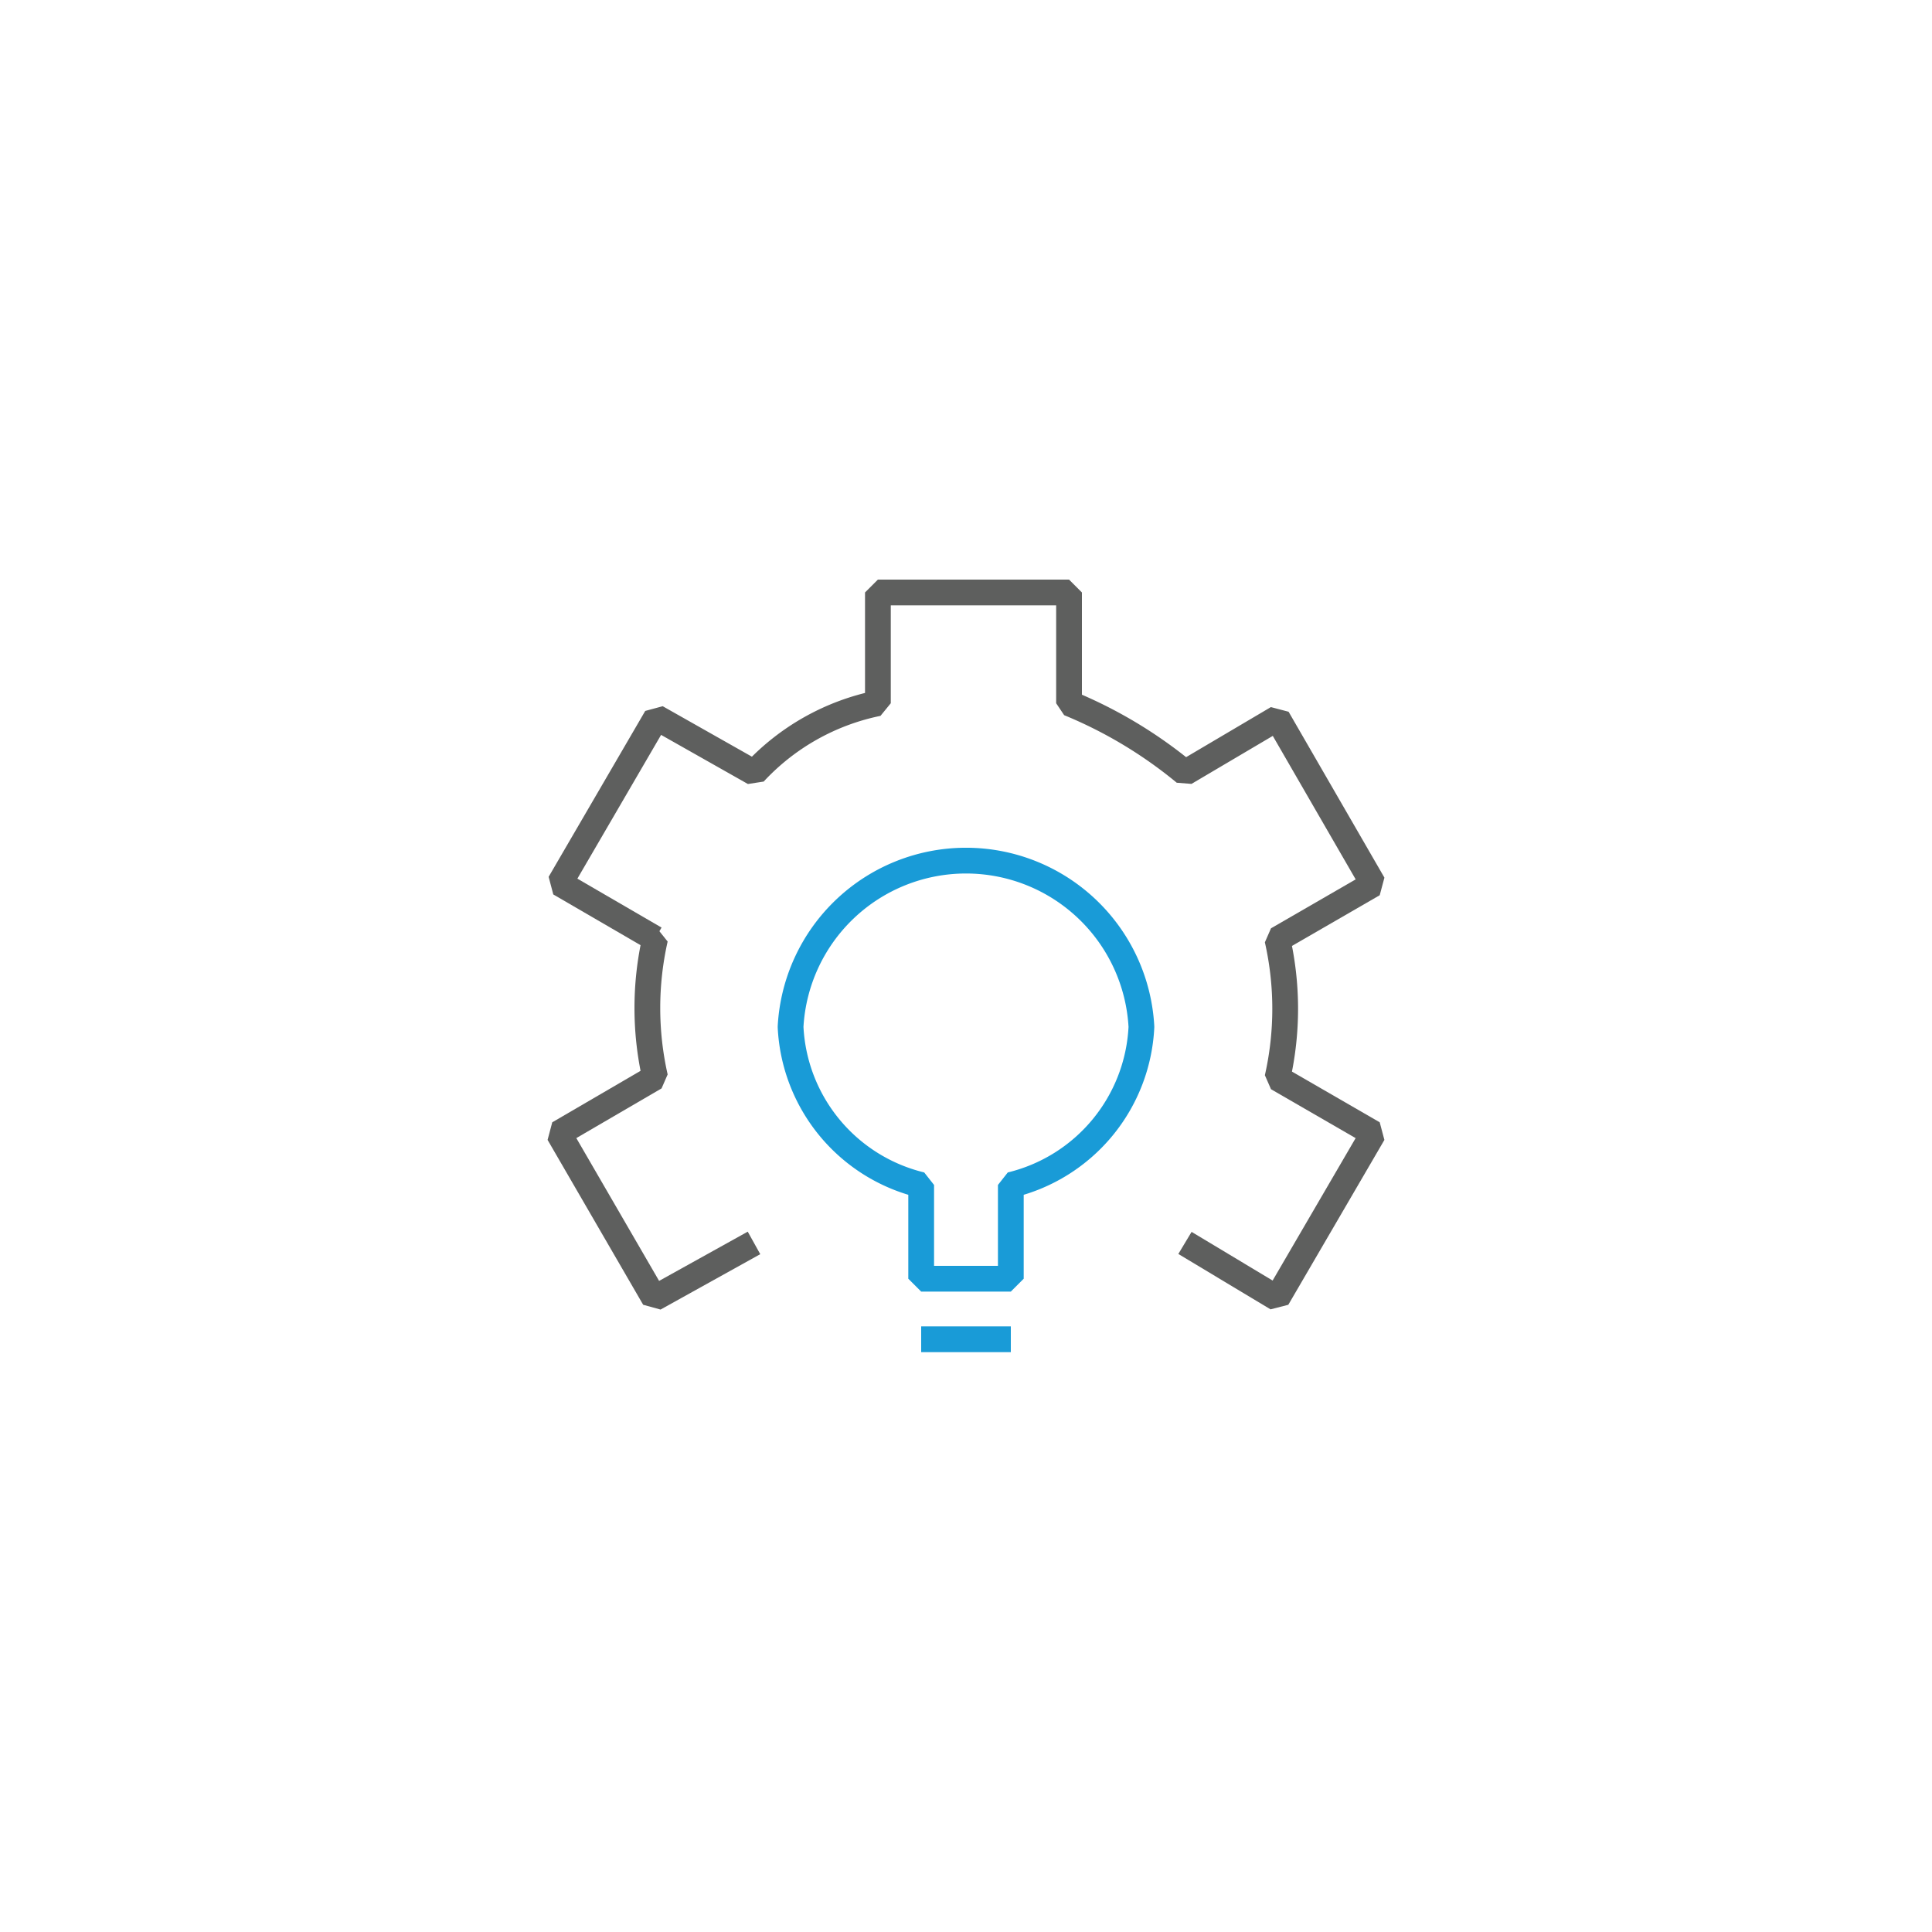 <svg id="Layer_1" data-name="Layer 1" xmlns="http://www.w3.org/2000/svg" viewBox="0 0 75 75"><defs><style>.cls-1,.cls-2{fill:none;stroke-linejoin:bevel;}.cls-1{stroke:#199bd7;}.cls-2{stroke:#5e5f5e;}</style></defs><title>MTEK_17034_mitek-us.com Icons</title><line class="cls-1" x1="35.76" y1="51.99" x2="39.24" y2="51.99"/><path class="cls-1" d="M44.31,39.86a6.82,6.82,0,0,0-13.62,0A6.64,6.64,0,0,0,35.76,46v3.64h3.48V46A6.64,6.64,0,0,0,44.31,39.86Z"/><path class="cls-2" d="M46,48.25l3.58,2.15L53.31,44l-3.72-2.15a12.19,12.19,0,0,0,0-5.38l3.72-2.15-3.72-6.44L46,30a17.5,17.5,0,0,0-4.5-2.7V23H34.08V27.3a9,9,0,0,0-4.8,2.7l-3.8-2.15-3.75,6.44,3.7,2.15a12.22,12.22,0,0,0,0,5.38L21.69,44,25.4,50.4l3.87-2.15"/></svg>